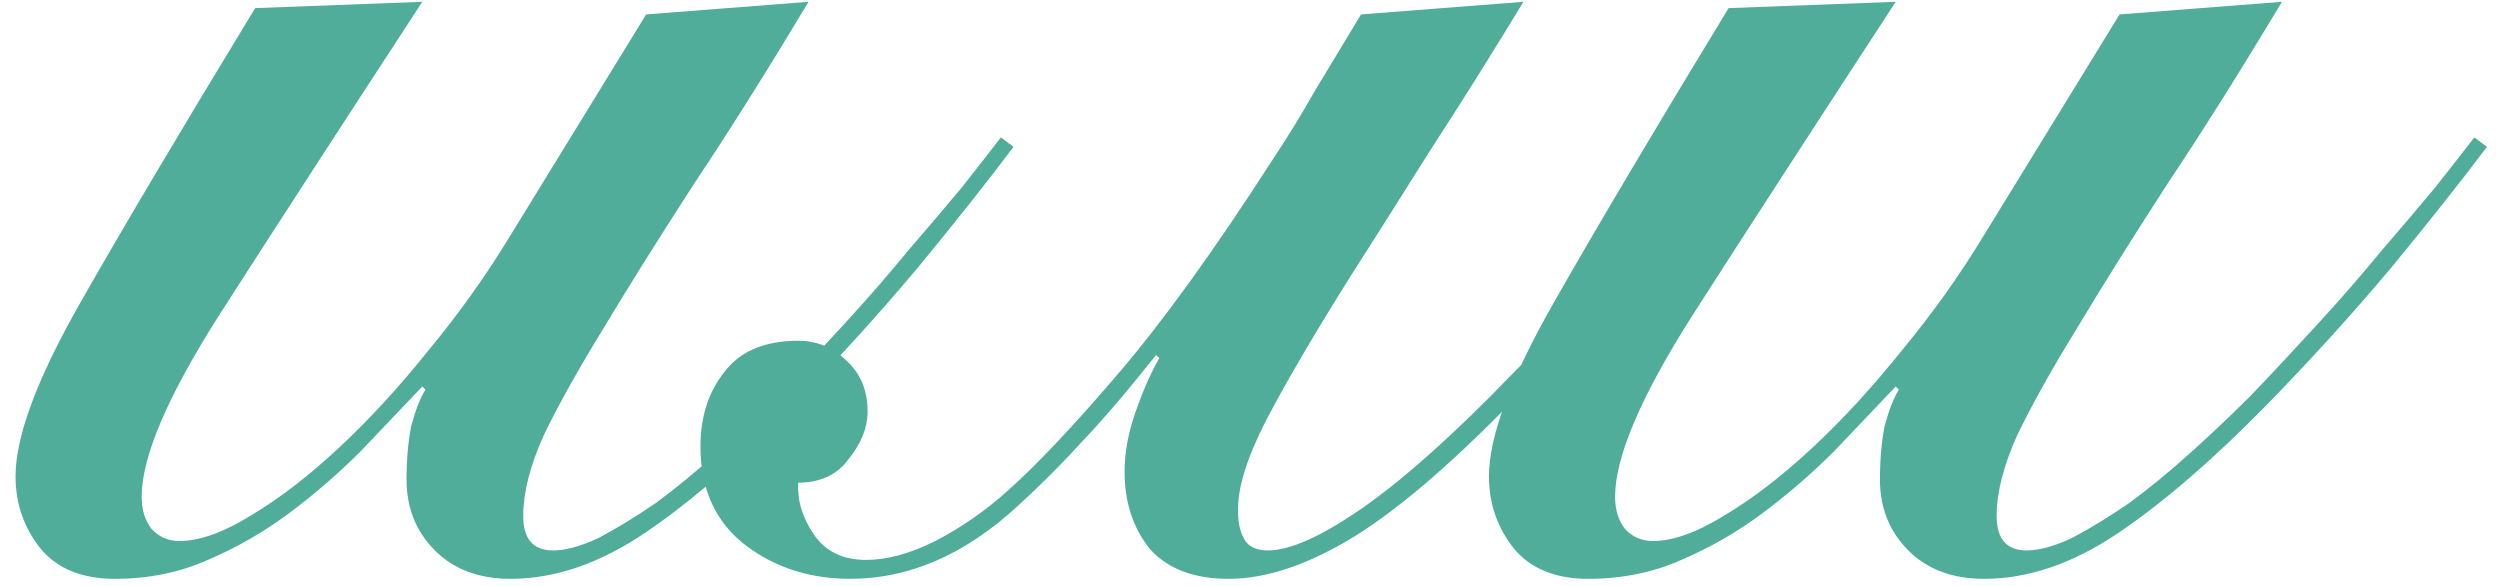<?xml version="1.0" encoding="UTF-8"?> <svg xmlns="http://www.w3.org/2000/svg" width="111" height="26" viewBox="0 0 111 26" fill="none"><path d="M35.9 0.08C34.08 3.113 32.377 5.82 30.79 8.2C29.25 10.58 27.92 12.703 26.8 14.57C25.68 16.39 24.793 17.977 24.14 19.33C23.533 20.683 23.23 21.873 23.23 22.9C23.23 23.927 23.673 24.44 24.56 24.44C25.12 24.44 25.797 24.253 26.59 23.88C27.383 23.46 28.223 22.947 29.11 22.34C29.997 21.687 30.907 20.94 31.84 20.1C32.773 19.26 33.66 18.42 34.5 17.58C35.527 16.507 36.53 15.433 37.51 14.36C38.537 13.24 39.47 12.167 40.31 11.14C41.197 10.113 41.99 9.18 42.69 8.34C43.39 7.453 43.973 6.707 44.44 6.1L45 6.52C43.88 8.013 42.457 9.81 40.73 11.91C39.003 13.963 37.16 15.993 35.2 18C32.82 20.427 30.627 22.317 28.62 23.67C26.613 25.023 24.63 25.7 22.67 25.7C21.27 25.7 20.15 25.28 19.31 24.44C18.47 23.6 18.05 22.55 18.05 21.29C18.05 20.403 18.12 19.61 18.26 18.91C18.447 18.21 18.657 17.673 18.89 17.3L18.75 17.16C17.91 18.047 17 19.003 16.02 20.03C15.04 21.01 13.99 21.92 12.87 22.76C11.75 23.6 10.537 24.3 9.23 24.86C7.97 25.42 6.593 25.7 5.1 25.7C3.653 25.7 2.557 25.257 1.81 24.37C1.063 23.437 0.69 22.363 0.69 21.15C0.69 19.377 1.647 16.81 3.56 13.45C5.473 10.09 8.063 5.727 11.33 0.36L18.75 0.08C15.063 5.727 12.053 10.37 9.72 14.01C7.433 17.603 6.29 20.287 6.29 22.06C6.29 22.62 6.43 23.087 6.71 23.46C7.037 23.833 7.457 24.02 7.97 24.02C8.857 24.02 9.907 23.647 11.12 22.9C12.38 22.153 13.687 21.15 15.04 19.89C16.393 18.63 17.723 17.183 19.03 15.55C20.383 13.917 21.597 12.213 22.67 10.44L28.69 0.64L35.9 0.08ZM35.441 21.43C35.395 22.223 35.628 22.993 36.141 23.74C36.654 24.487 37.425 24.86 38.451 24.86C39.385 24.86 40.411 24.58 41.531 24.02C42.698 23.413 43.771 22.667 44.751 21.78C46.011 20.66 47.621 18.957 49.581 16.67C51.588 14.337 53.898 11.14 56.511 7.08C57.164 6.1 57.794 5.073 58.401 4C59.054 2.927 59.731 1.807 60.431 0.64L67.641 0.08C66.195 2.46 64.818 4.653 63.511 6.66C62.251 8.667 61.084 10.51 60.011 12.19C58.425 14.71 57.164 16.857 56.231 18.63C55.344 20.357 54.925 21.733 54.971 22.76C54.971 23.227 55.065 23.623 55.251 23.95C55.438 24.277 55.788 24.44 56.301 24.44C57.281 24.44 58.681 23.81 60.501 22.55C62.368 21.243 64.585 19.26 67.151 16.6C68.504 15.247 69.904 13.707 71.351 11.98C72.844 10.207 74.454 8.247 76.181 6.1L76.741 6.52C75.108 8.667 73.521 10.627 71.981 12.4C70.488 14.173 69.064 15.783 67.711 17.23C64.771 20.31 62.251 22.503 60.151 23.81C58.098 25.07 56.231 25.7 54.551 25.7C53.011 25.7 51.844 25.257 51.051 24.37C50.304 23.437 49.931 22.293 49.931 20.94C49.931 20.1 50.094 19.213 50.421 18.28C50.748 17.347 51.098 16.553 51.471 15.9L51.331 15.76C50.071 17.347 48.974 18.63 48.041 19.61C47.154 20.59 46.198 21.547 45.171 22.48C42.838 24.627 40.364 25.7 37.751 25.7C35.978 25.7 34.438 25.21 33.131 24.23C31.778 23.203 31.101 21.733 31.101 19.82C31.101 18.513 31.451 17.417 32.151 16.53C32.851 15.597 33.948 15.13 35.441 15.13C36.281 15.13 37.005 15.433 37.611 16.04C38.218 16.6 38.521 17.347 38.521 18.28C38.521 18.98 38.241 19.68 37.681 20.38C37.168 21.08 36.421 21.43 35.441 21.43ZM101.32 0.08C99.5 3.113 97.797 5.82 96.21 8.2C94.67 10.58 93.34 12.703 92.22 14.57C91.1 16.39 90.213 17.977 89.56 19.33C88.953 20.683 88.65 21.873 88.65 22.9C88.65 23.927 89.093 24.44 89.98 24.44C90.54 24.44 91.217 24.253 92.01 23.88C92.803 23.46 93.643 22.947 94.53 22.34C95.417 21.687 96.327 20.94 97.26 20.1C98.193 19.26 99.08 18.42 99.92 17.58C100.947 16.507 101.95 15.433 102.93 14.36C103.957 13.24 104.89 12.167 105.73 11.14C106.617 10.113 107.41 9.18 108.11 8.34C108.81 7.453 109.393 6.707 109.86 6.1L110.42 6.52C109.3 8.013 107.877 9.81 106.15 11.91C104.423 13.963 102.58 15.993 100.62 18C98.24 20.427 96.047 22.317 94.04 23.67C92.033 25.023 90.05 25.7 88.09 25.7C86.69 25.7 85.57 25.28 84.73 24.44C83.89 23.6 83.47 22.55 83.47 21.29C83.47 20.403 83.54 19.61 83.68 18.91C83.867 18.21 84.077 17.673 84.31 17.3L84.17 17.16C83.33 18.047 82.42 19.003 81.44 20.03C80.46 21.01 79.41 21.92 78.29 22.76C77.17 23.6 75.957 24.3 74.65 24.86C73.39 25.42 72.013 25.7 70.52 25.7C69.073 25.7 67.977 25.257 67.23 24.37C66.483 23.437 66.11 22.363 66.11 21.15C66.11 19.377 67.067 16.81 68.98 13.45C70.893 10.09 73.483 5.727 76.75 0.36L84.17 0.08C80.483 5.727 77.473 10.37 75.14 14.01C72.853 17.603 71.71 20.287 71.71 22.06C71.71 22.62 71.85 23.087 72.13 23.46C72.457 23.833 72.877 24.02 73.39 24.02C74.277 24.02 75.327 23.647 76.54 22.9C77.8 22.153 79.107 21.15 80.46 19.89C81.813 18.63 83.143 17.183 84.45 15.55C85.803 13.917 87.017 12.213 88.09 10.44L94.11 0.64L101.32 0.08Z" fill="#4FAD99"></path></svg> 